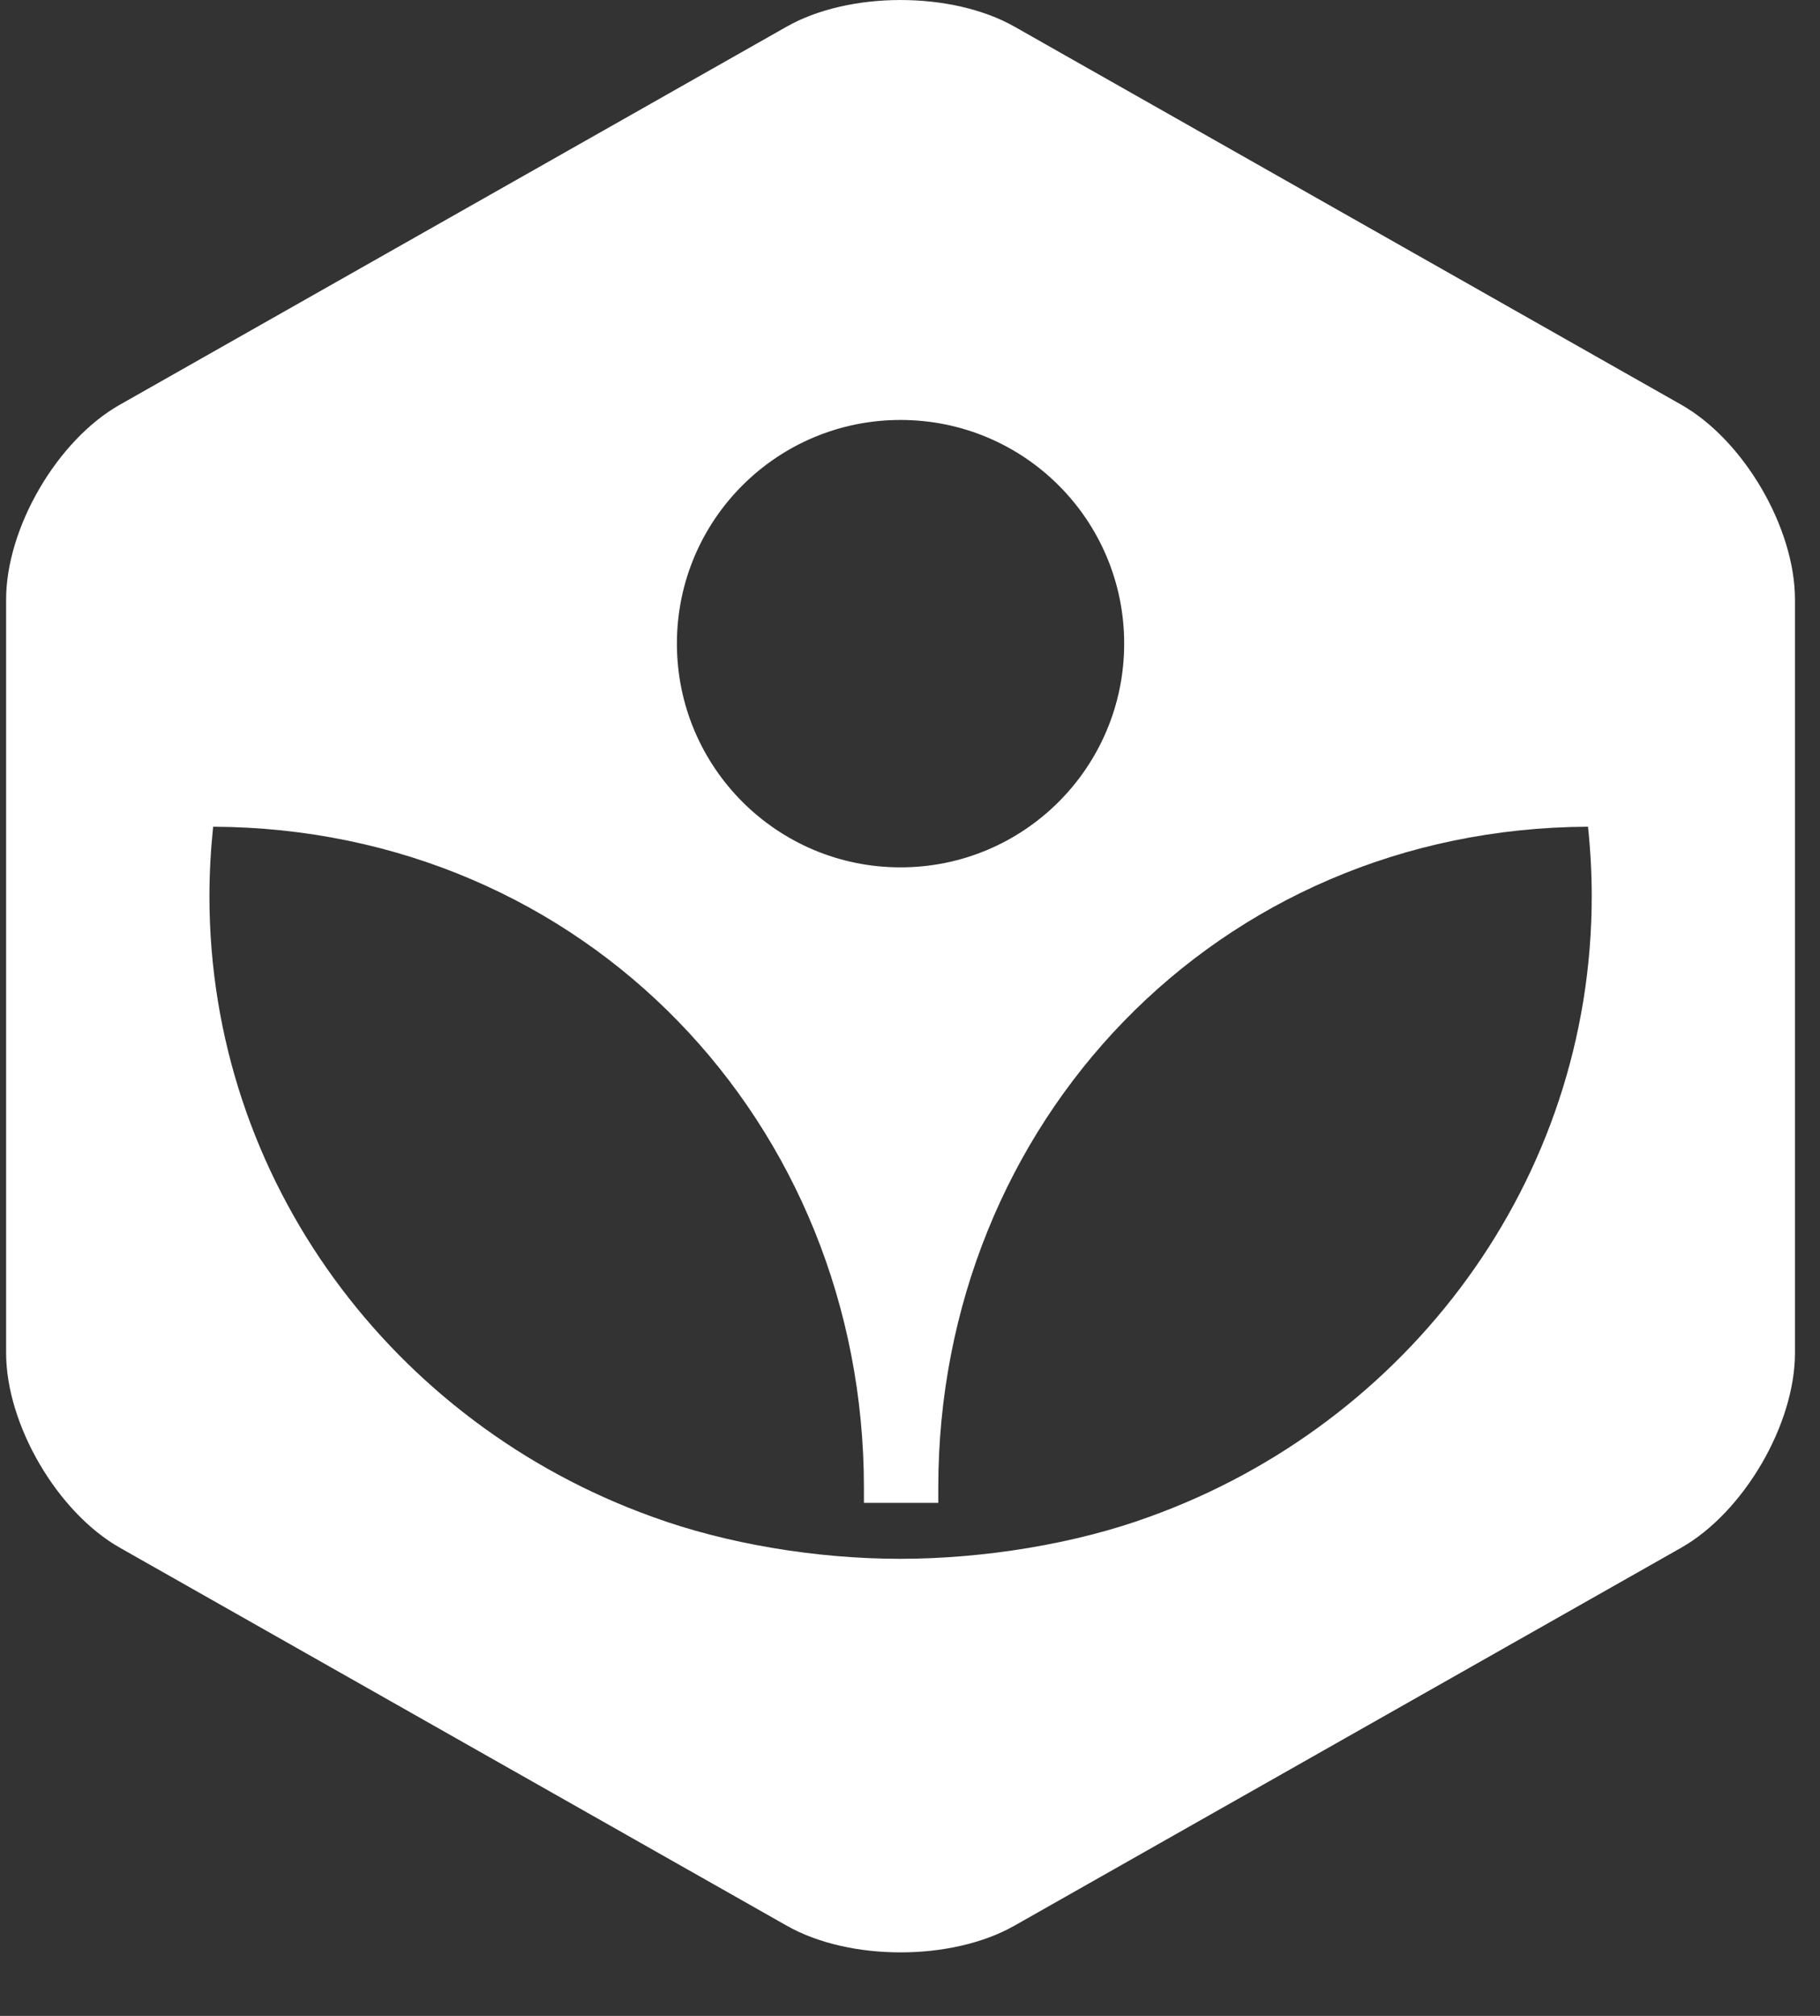 <svg width="28" height="31" viewBox="0 0 28 31" fill="none" xmlns="http://www.w3.org/2000/svg">
<rect x="0" y="0" width="28" height="31" fill="#333333" stroke="none"/>
<path d="M12.104 0.409C13.067 -0.136 14.642 -0.136 15.606 0.409L25.864 6.223C26.827 6.768 27.615 8.116 27.615 9.22V20.804C27.615 21.906 26.827 23.254 25.864 23.801L15.606 29.613C14.642 30.16 13.067 30.16 12.104 29.613L1.845 23.801C0.88 23.254 0.094 21.906 0.094 20.804V9.22C0.094 8.117 0.88 6.768 1.845 6.223L12.104 0.409ZM24.431 12.713C18.714 12.739 14.435 17.279 14.435 22.877V23.111H13.291V22.877C13.291 17.279 9.006 12.739 3.279 12.713C3.243 13.064 3.222 13.421 3.222 13.782C3.222 18.159 6.057 21.891 10.028 23.322C11.17 23.741 12.558 23.971 13.848 23.971C15.136 23.971 16.551 23.741 17.691 23.322C21.658 21.891 24.488 18.159 24.488 13.782C24.488 13.421 24.468 13.064 24.431 12.713ZM13.854 6.458C11.954 6.458 10.414 7.996 10.414 9.897C10.414 11.798 11.954 13.338 13.854 13.338C15.756 13.338 17.295 11.798 17.295 9.897C17.295 7.996 15.756 6.458 13.854 6.458Z" fill="white"/>
</svg>
